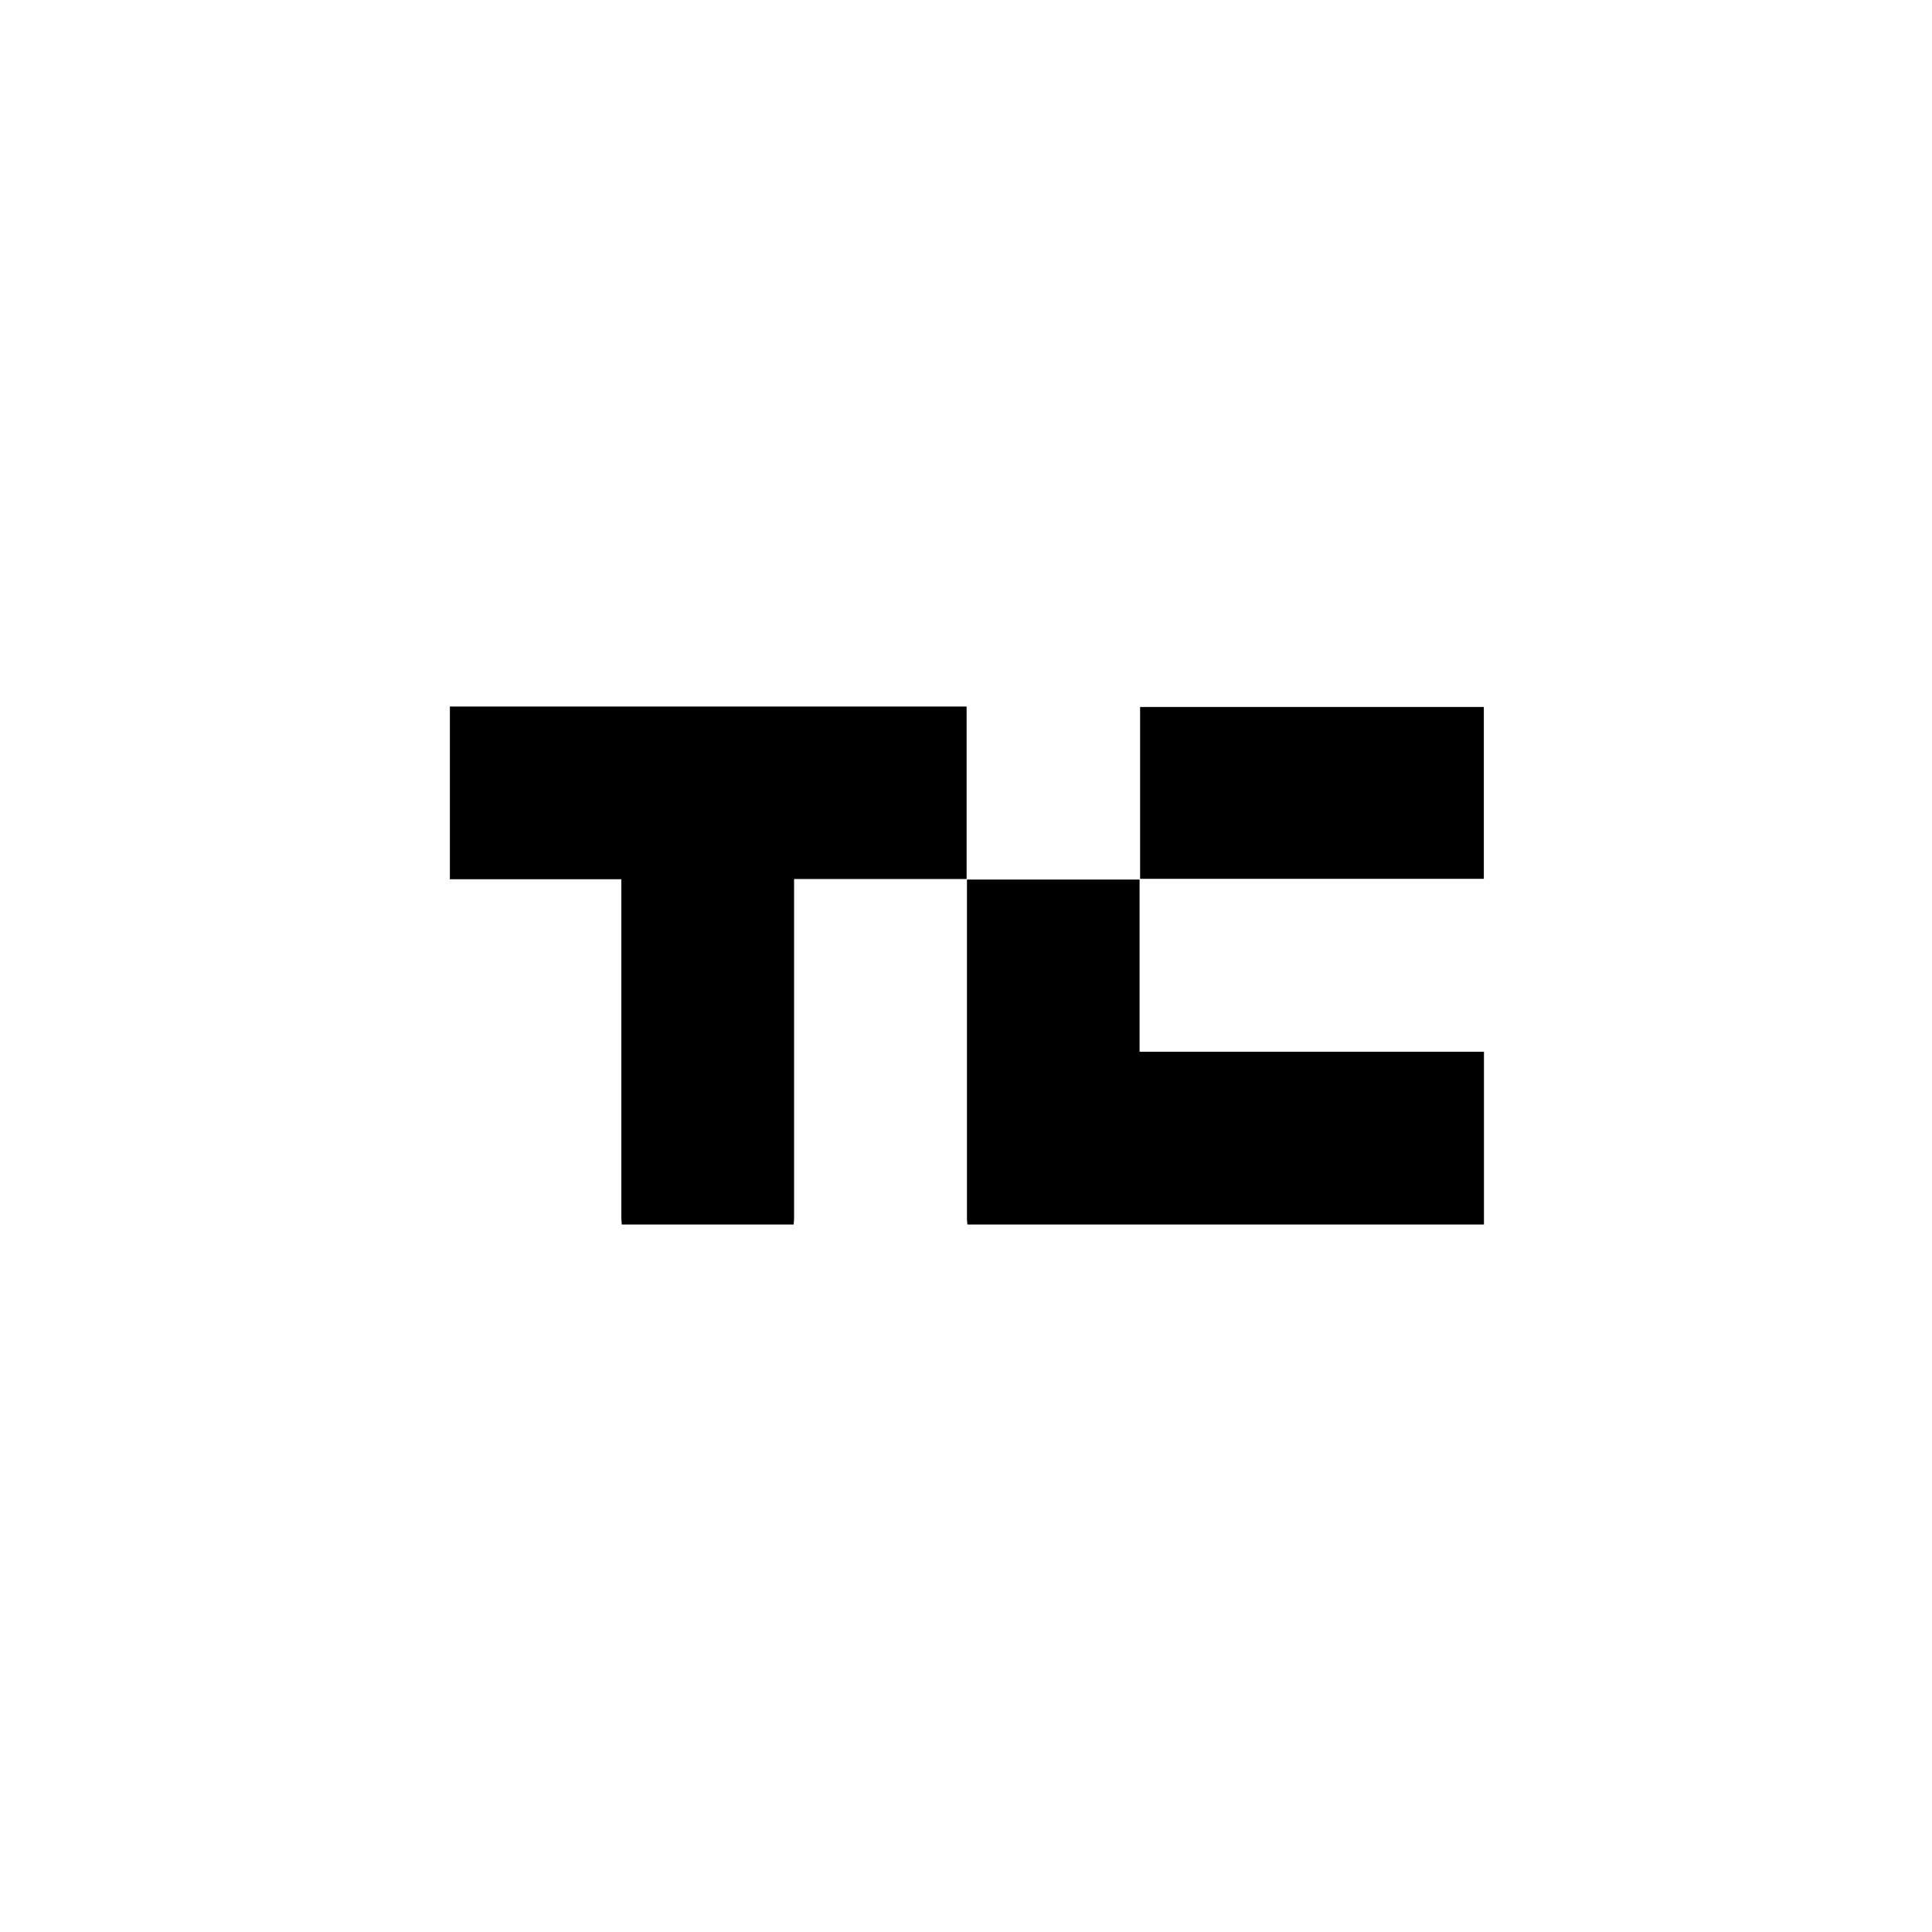 <svg width="700" height="700" viewBox="0 0 700 700" fill="none" xmlns="http://www.w3.org/2000/svg">
<g clip-path="url(#clip0_80_8731)">
<path d="M163 256H350.22V318.49H287.71V320.91C287.71 361.06 287.71 401.21 287.71 441.36C287.71 442.13 287.62 442.9 287.56 443.67H225.28C225.23 442.9 225.13 442.13 225.13 441.36C225.13 401.23 225.13 361.09 225.13 320.96C225.13 320.2 225.13 319.44 225.13 318.56H163V256Z" fill="black"/>
<path d="M350.5 443.66C350.45 443 350.35 442.34 350.35 441.69C350.35 401.38 350.35 361.08 350.35 320.77V318.68H412.89V381.07H537.67V443.66H350.5Z" fill="black"/>
<path d="M537.62 256.14V318.41H413.08V256.14H537.62Z" fill="black"/>
</g>
<defs>
<clipPath id="clip0_80_8731">
<rect width="374.67" height="187.66" fill="white" transform="translate(163 256)"/>
</clipPath>
</defs>
</svg>
